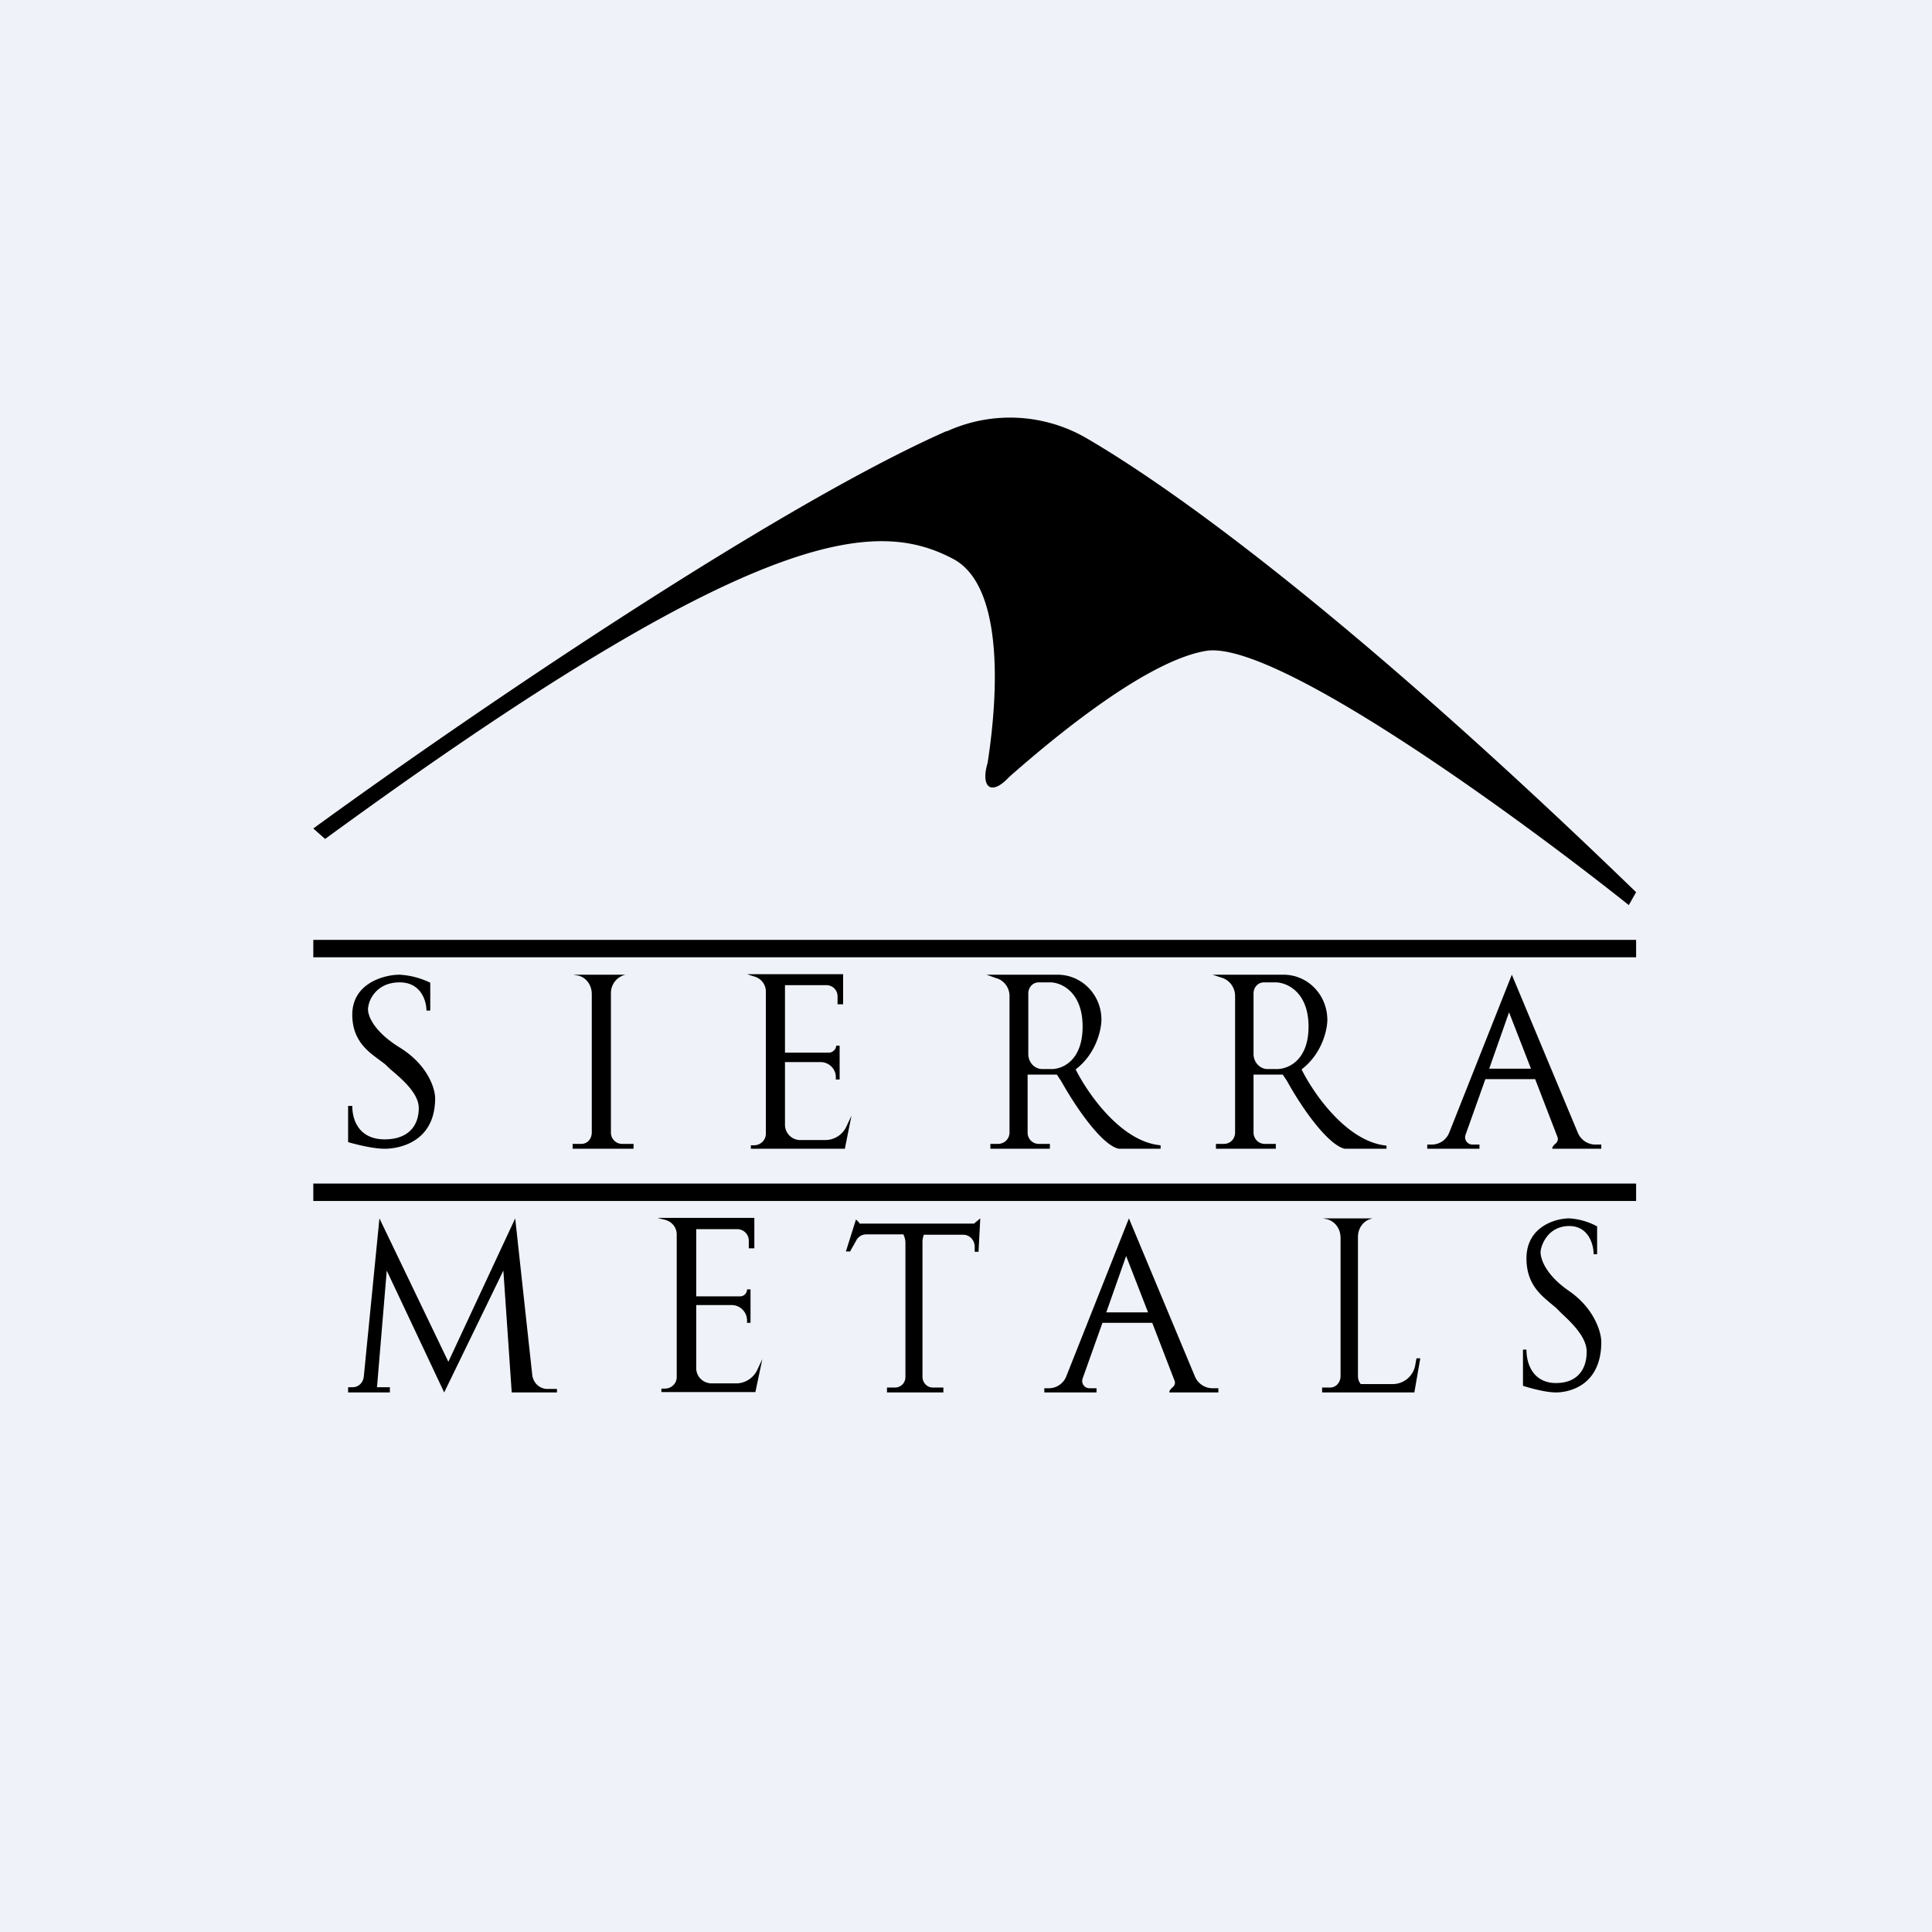 <?xml version="1.0" encoding="UTF-8"?>
<!-- generated by Finnhub -->
<svg viewBox="0 0 55.5 55.5" xmlns="http://www.w3.org/2000/svg">
<path d="M 0,0 H 55.5 V 55.5 H 0 Z" fill="rgb(239, 242, 248)"/>
<path d="M 27.19,12.385 C 22.22,14.58 13.35,20.63 9,23.8 L 9.34,24.1 C 21.8,15 25.2,14.9 27.39,16.06 C 28.82,16.83 28.69,19.86 28.37,21.92 C 28.17,22.58 28.45,22.9 28.99,22.32 C 30.53,20.96 33.01,18.98 34.63,18.7 C 36.59,18.35 43.55,23.42 46.79,26 L 47,25.63 C 39.15,18.03 34,14.22 31.25,12.61 A 4.38,4.38 0 0,0 27.2,12.39 Z M 47,27.5 H 9 V 27 H 47 V 27.5 Z M 47,34.5 H 9 V 34 H 47 V 34.5 Z"/>
<path d="M 24.22,27.985 H 21.46 L 21.66,28.05 C 21.86,28.1 22,28.28 22,28.48 V 32.57 C 22,32.75 21.85,32.9 21.66,32.9 H 21.57 V 33 H 24.27 L 24.46,32.05 L 24.31,32.37 A 0.67,0.67 0 0,1 23.71,32.75 H 23 A 0.44,0.44 0 0,1 22.55,32.31 V 30.51 H 23.57 C 23.81,30.51 24.01,30.7 24.01,30.94 V 31.01 H 24.12 V 30.04 H 24.02 C 24.02,30.14 23.92,30.24 23.81,30.24 H 22.55 V 28.3 H 23.73 C 23.92,28.3 24.06,28.44 24.06,28.62 V 28.85 H 24.22 V 28 Z M 12.25,29.03 H 12.36 V 28.23 A 2.31,2.31 0 0,0 11.48,28 C 11.04,28 10.12,28.24 10.12,29.15 C 10.12,29.87 10.55,30.19 10.86,30.42 L 11.06,30.57 L 11.23,30.73 C 11.55,31 12.03,31.41 12.03,31.83 C 12.03,32.34 11.73,32.73 11.05,32.73 C 10.37,32.73 10.12,32.25 10.12,31.77 H 10 V 32.81 C 10.21,32.87 10.71,33 11.05,33 C 11.48,33 12.5,32.8 12.5,31.55 C 12.5,31.27 12.29,30.59 11.48,30.09 S 10.53,29.09 10.58,28.92 C 10.61,28.68 10.85,28.22 11.48,28.22 C 12.1,28.22 12.25,28.76 12.25,29.03 Z M 16.47,28 H 18 H 17.97 A 0.54,0.54 0 0,0 17.55,28.54 V 32.54 C 17.55,32.71 17.69,32.86 17.87,32.86 H 18.2 V 33 H 16.45 V 32.86 H 16.7 C 16.88,32.86 17,32.71 17,32.53 V 28.56 C 17,28.29 16.83,28.06 16.58,28.02 L 16.47,28 Z M 30.38,28 H 28.34 L 28.62,28.1 C 28.84,28.16 29,28.37 29,28.61 V 32.53 C 29,32.72 28.85,32.86 28.67,32.86 H 28.45 V 33 H 30.16 V 32.86 H 29.84 A 0.32,0.32 0 0,1 29.52,32.53 V 30.87 H 30.36 L 30.48,31.05 C 30.98,31.94 31.69,32.91 32.14,33 H 33.34 V 32.9 C 32.2,32.8 31.24,31.4 30.9,30.72 C 31.49,30.27 31.64,29.58 31.64,29.29 C 31.64,28.58 31.08,28 30.38,28 Z M 30.17,28.22 H 29.84 C 29.67,28.22 29.54,28.36 29.54,28.54 V 30.28 C 29.54,30.52 29.72,30.71 29.94,30.71 H 30.17 C 30.48,30.73 31.1,30.5 31.1,29.49 C 31.1,28.49 30.48,28.22 30.17,28.22 Z M 34.83,28 H 36.87 C 37.57,28 38.13,28.58 38.13,29.3 C 38.13,29.58 37.98,30.27 37.39,30.72 C 37.73,31.41 38.69,32.8 39.83,32.91 V 33 H 38.63 C 38.18,32.9 37.46,31.94 36.97,31.05 L 36.85,30.87 H 36.01 V 32.53 C 36.01,32.72 36.16,32.86 36.33,32.86 H 36.65 V 33 H 34.93 V 32.86 H 35.16 C 35.34,32.86 35.48,32.72 35.48,32.53 V 28.61 A 0.55,0.55 0 0,0 35.11,28.09 L 34.83,28 Z M 36.31,28.22 H 36.64 C 36.96,28.22 37.59,28.49 37.59,29.49 C 37.59,30.5 36.96,30.73 36.64,30.71 H 36.41 C 36.19,30.71 36.01,30.51 36.01,30.28 V 28.54 C 36.01,28.36 36.14,28.22 36.31,28.22 Z M 41,32.88 V 33 H 42.5 V 32.88 H 42.3 A 0.21,0.21 0 0,1 42.1,32.6 L 42.67,31 H 44.1 L 44.74,32.66 C 44.77,32.73 44.74,32.8 44.7,32.84 C 44.64,32.89 44.59,32.94 44.59,33 H 46 V 32.88 H 45.83 A 0.55,0.55 0 0,1 45.33,32.55 L 43.43,28 L 41.63,32.54 A 0.54,0.54 0 0,1 41.13,32.88 H 41 Z M 43.98,30.7 H 42.78 L 43.35,29.08 L 43.98,30.7 Z" fill-rule="evenodd"/>
<path d="M 18.89,34.985 H 21.67 V 35.86 H 21.51 V 35.63 A 0.33,0.33 0 0,0 21.18,35.31 H 20 V 37.24 H 21.26 A 0.2,0.2 0 0,0 21.46,37.04 H 21.56 V 38 H 21.46 V 37.93 C 21.46,37.69 21.26,37.49 21.02,37.49 H 20 V 39.3 C 20,39.55 20.2,39.74 20.45,39.74 H 21.15 C 21.4,39.74 21.64,39.59 21.75,39.36 L 21.9,39.04 L 21.7,39.99 H 19 V 39.89 H 19.1 C 19.29,39.89 19.44,39.74 19.44,39.56 V 35.46 C 19.44,35.26 19.3,35.09 19.1,35.04 L 18.9,34.99 Z M 45.78,36.03 H 45.88 V 35.23 A 1.92,1.92 0 0,0 45.08,35 C 44.68,35 43.85,35.24 43.85,36.15 C 43.85,36.87 44.25,37.19 44.52,37.42 L 44.7,37.57 L 44.86,37.73 C 45.15,38 45.58,38.41 45.58,38.83 C 45.58,39.34 45.31,39.73 44.7,39.73 S 43.85,39.25 43.85,38.77 H 43.75 V 39.81 C 43.94,39.87 44.39,40 44.7,40 C 45.08,40 46,39.8 46,38.55 C 46,38.27 45.8,37.59 45.08,37.09 C 44.35,36.59 44.23,36.09 44.26,35.92 C 44.3,35.68 44.52,35.22 45.08,35.22 C 45.64,35.22 45.78,35.76 45.78,36.03 Z M 24.68,35.15 H 27.98 L 28.16,35 L 28.11,35.96 H 28 V 35.82 C 28,35.62 27.85,35.47 27.67,35.47 H 26.54 A 0.55,0.55 0 0,0 26.5,35.69 V 39.55 C 26.5,39.72 26.63,39.86 26.8,39.86 H 27.1 V 40 H 25.48 V 39.86 H 25.71 A 0.3,0.3 0 0,0 26.01,39.55 V 35.7 A 0.55,0.55 0 0,0 25.95,35.46 H 24.88 A 0.32,0.32 0 0,0 24.6,35.63 L 24.42,35.95 H 24.3 L 24.59,35.03 L 24.69,35.13 Z M 30,39.88 V 40 H 31.5 V 39.88 H 31.3 A 0.21,0.21 0 0,1 31.1,39.6 L 31.67,38 H 33.1 L 33.74,39.66 C 33.77,39.73 33.74,39.8 33.7,39.84 C 33.64,39.89 33.59,39.94 33.59,40 H 35 V 39.88 H 34.83 A 0.55,0.55 0 0,1 34.33,39.55 L 32.43,35 L 30.63,39.54 A 0.54,0.54 0 0,1 30.13,39.88 H 30 Z M 32.98,37.7 H 31.78 L 32.35,36.08 L 32.98,37.7 Z M 11.2,40 H 10 V 39.85 H 10.13 C 10.3,39.85 10.43,39.72 10.45,39.55 L 10.9,35 L 12.88,39.12 L 14.8,35 L 15.29,39.5 C 15.32,39.73 15.5,39.9 15.73,39.9 H 16 V 40 H 14.7 L 14.46,36.5 L 12.76,40 L 11.11,36.5 L 10.83,39.85 H 11.2 V 40 Z M 39.41,35 H 38 L 38.1,35.02 C 38.34,35.07 38.51,35.29 38.51,35.56 V 39.53 C 38.51,39.71 38.38,39.86 38.21,39.86 H 37.98 V 40 H 40.63 L 40.8,39.02 H 40.69 L 40.66,39.19 A 0.66,0.66 0 0,1 40.02,39.76 H 39.09 A 0.35,0.35 0 0,1 39.01,39.53 V 35.53 C 39.01,35.28 39.17,35.06 39.4,35.01 L 39.42,35 Z"/>
</svg>

